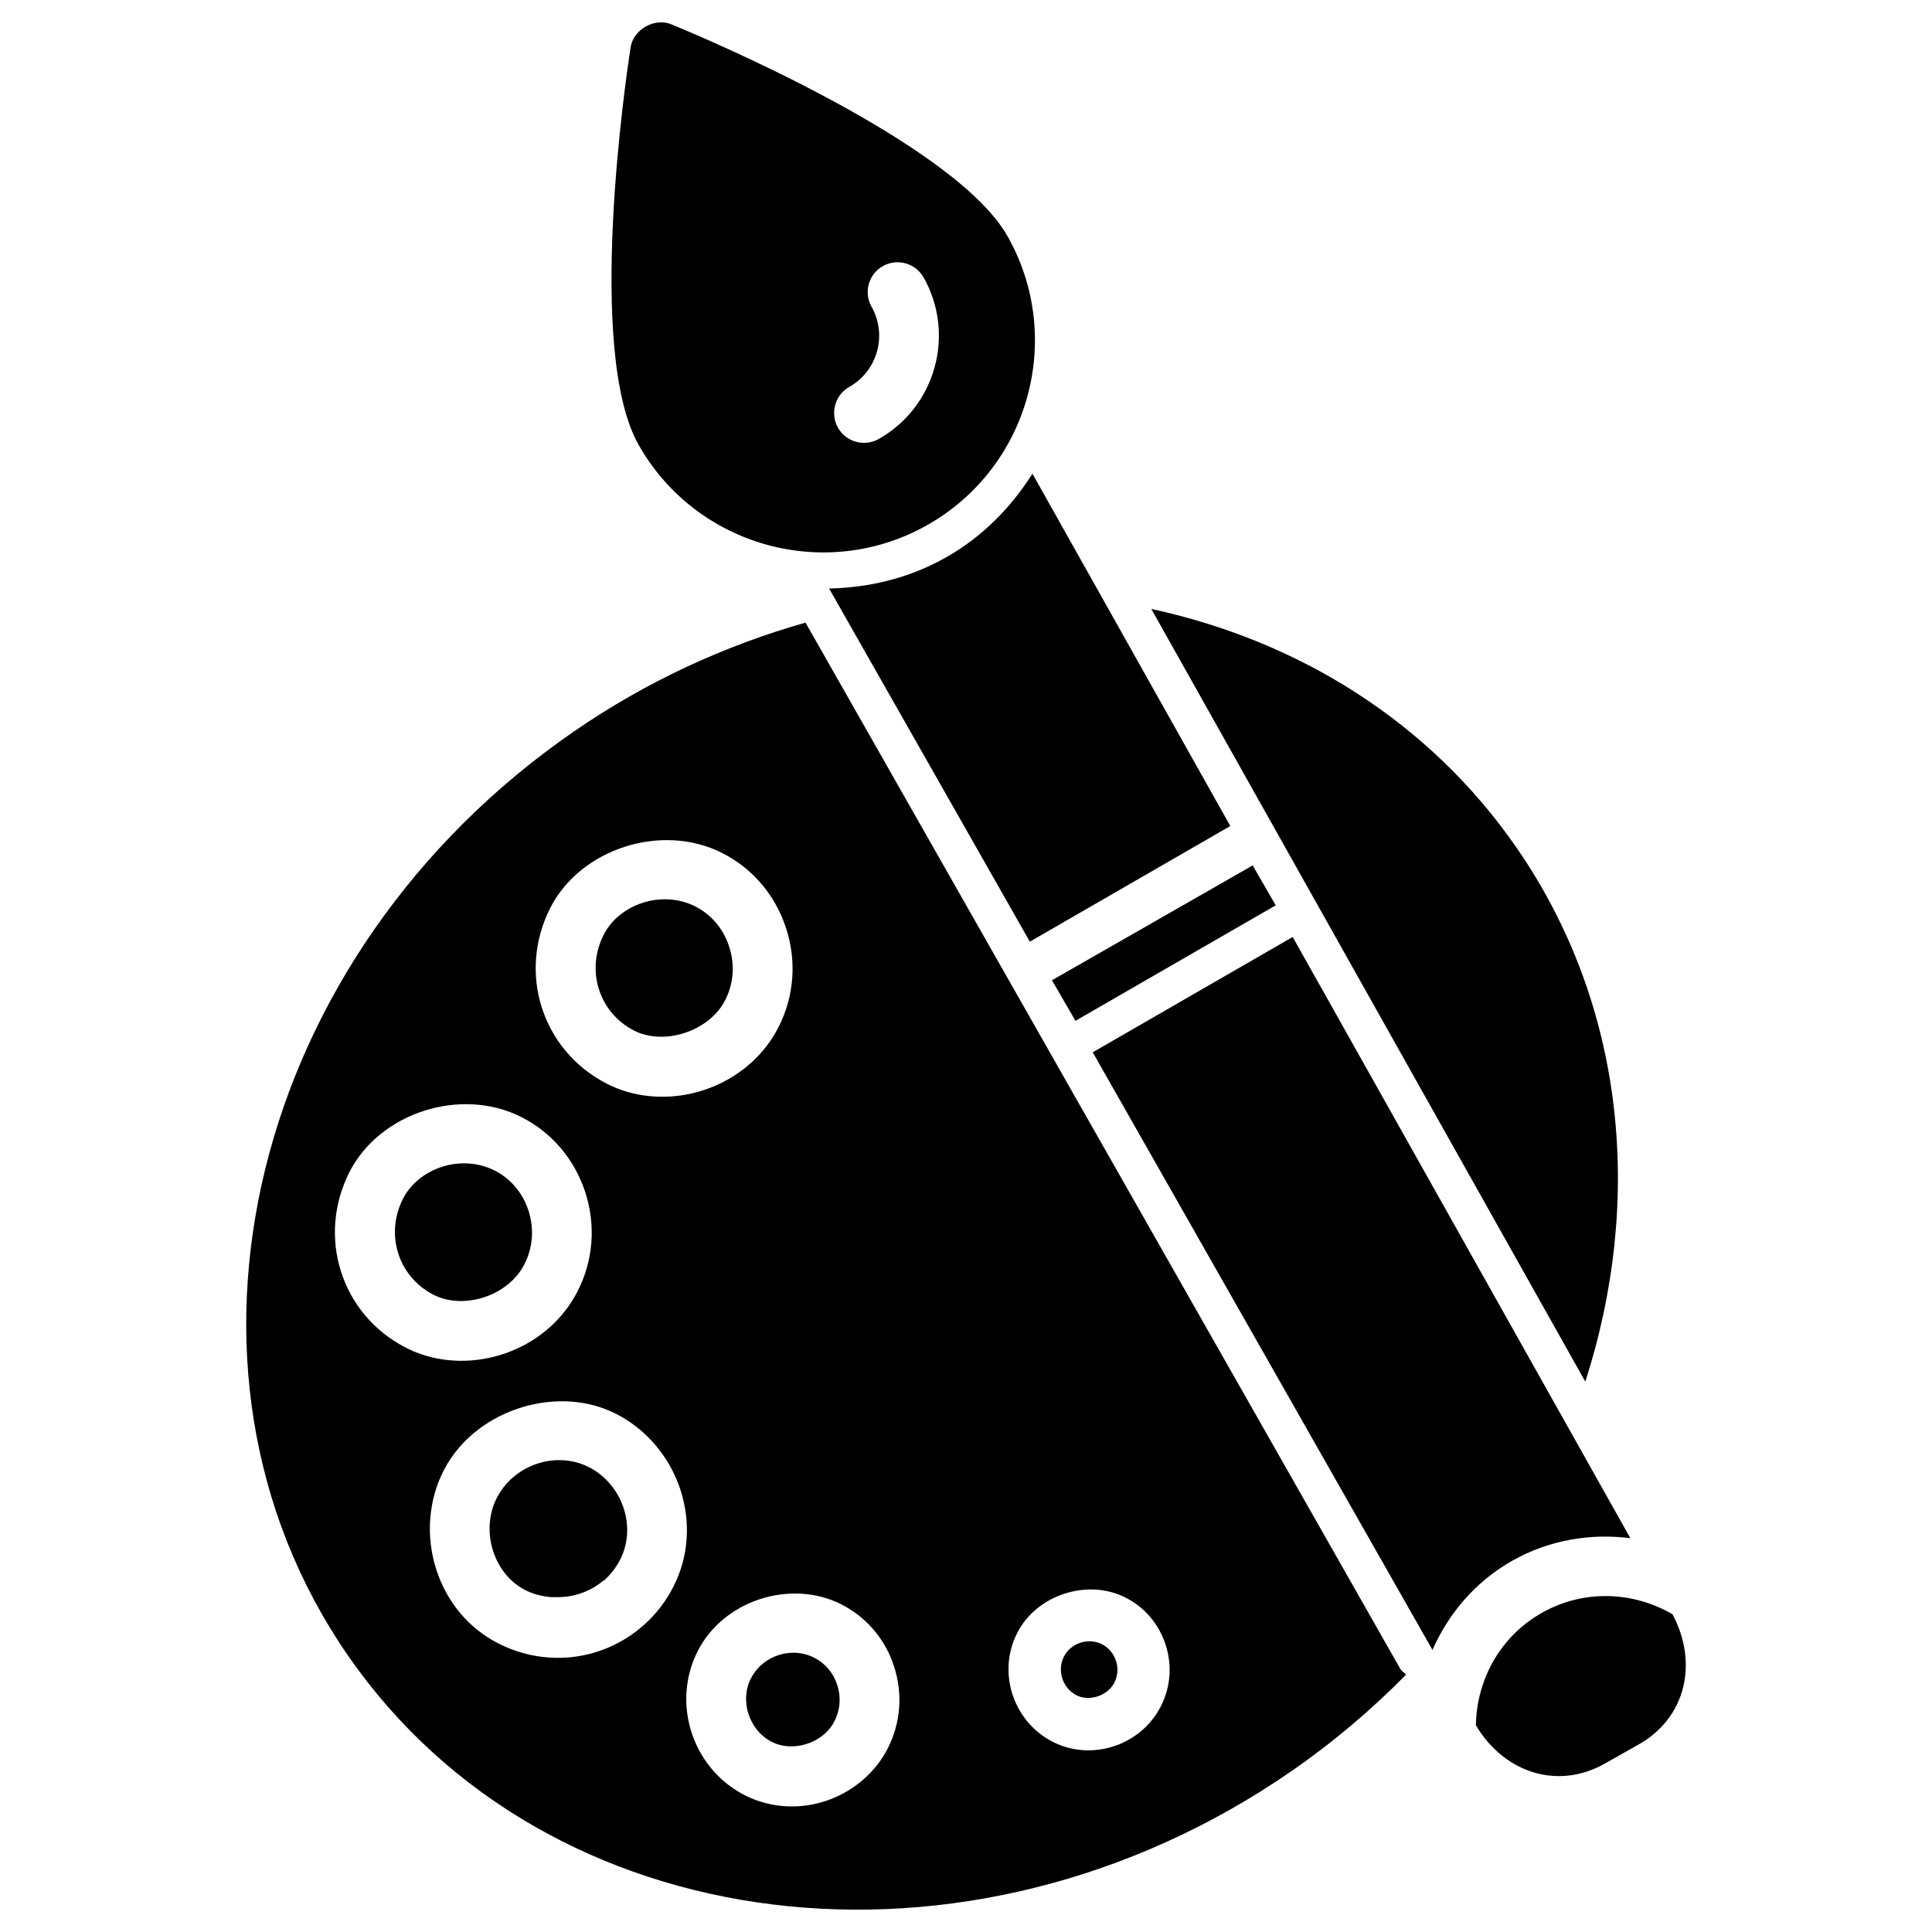 <?xml version="1.0" encoding="UTF-8"?>
<!-- The Best Svg Icon site in the world: iconSvg.co, Visit us! https://iconsvg.co -->
<svg fill="#000000" width="800px" height="800px" version="1.1" viewBox="144 144 512 512" xmlns="http://www.w3.org/2000/svg">
 <g>
  <path d="m282.99 479.01c2.246-4.41 2.602-9.445 1.051-14.234-1.531-4.68-4.766-8.48-9.047-10.621-6.551-3.297-15.031-2.121-20.613 2.898-1.512 1.363-2.731 2.938-3.609 4.68-4.746 9.363-1.258 20.488 7.957 25.316 8.055 4.223 19.98 0.441 24.262-8.039z"/>
  <path d="m436.06 579.75c-2.731-1.387-6.152-0.922-8.5 1.176-0.672 0.609-1.219 1.324-1.637 2.141-1.828 3.59-0.336 8.23 3.234 10.141 3.379 1.805 8.293 0.293 10.141-3.254 0.922-1.785 1.09-3.82 0.461-5.793-0.633-1.953-1.957-3.508-3.699-4.41z"/>
  <path d="m359.8 583.32c-4.535-2.332-10.18-1.531-14.066 1.93-1.113 1.008-2.035 2.184-2.731 3.527-3 5.918-0.547 13.602 5.352 16.75 5.625 3 13.793 0.523 16.773-5.375 1.531-2.961 1.805-6.359 0.754-9.613-1.02-3.164-3.184-5.746-6.082-7.219z"/>
  <path d="m300.04 532.79c-6.527-3.297-14.715-2.098-20.383 2.981-1.637 1.469-2.961 3.211-3.969 5.144-2.184 4.199-2.539 9.363-1.008 14.105 1.492 4.641 4.535 8.332 8.523 10.371 2.121 1.09 4.387 1.637 6.656 1.848 0.398 0.043 0.777 0.02 1.176 0.02 1.996 0.062 3.988-0.148 5.898-0.715 0.273-0.082 0.523-0.125 0.797-0.23 2.121-0.715 4.113-1.762 5.856-3.191 0.062-0.043 0.125-0.062 0.168-0.105 0.125-0.105 0.293-0.148 0.418-0.273 1.723-1.531 3.129-3.379 4.199-5.481 2.098-4.113 2.414-8.941 0.902-13.582-1.551-4.719-4.934-8.727-9.234-10.891z"/>
  <path d="m311.88 417.04c7.996 4.199 20.109 0.316 24.309-8.02 2.246-4.387 2.602-9.445 1.027-14.211-1.531-4.703-4.746-8.48-9.047-10.645-6.551-3.297-15.008-2.098-20.594 2.918-1.512 1.363-2.731 2.938-3.609 4.68-4.746 9.367-1.262 20.473 7.914 25.277z"/>
  <path d="m389.75 283.14c26.953-15.242 36.504-49.562 21.266-76.516-14.043-24.875-81.449-53.027-89.09-56.176-4.473-1.828-10.078 1.344-10.812 6.109-1.258 8.164-11.922 80.441 2.121 105.32 15.242 26.953 49.562 36.504 76.516 21.266zm-20.676-36.609c7.473-4.219 10.141-13.75 5.898-21.223-2.141-3.801-0.82-8.648 3-10.789 3.801-2.141 8.648-0.797 10.789 3 8.523 15.074 3.191 34.301-11.902 42.824-3.801 2.141-8.648 0.797-10.789-3-2.141-3.824-0.797-8.672 3.004-10.812z"/>
  <path d="m587.23 571.8c-10.328-6.023-23.449-6.695-34.594-0.398-11.148 6.297-17.34 17.863-17.508 29.828 7.598 12.742 21.789 17.086 34.051 10.203l4.617-2.602 4.555-2.582c12.281-6.969 15.848-21.371 8.879-34.449z"/>
  <path d="m357.47 309c-21.16 6.004-42.004 15.473-61.465 28.906-85.586 59.051-112.39 168.59-59.891 244.68 52.5 76.098 164.43 89.91 250 30.879 11.211-7.746 21.371-16.395 30.523-25.672-0.523-0.566-1.219-0.922-1.594-1.617zm-67.637 75.594c8.02-15.723 29.516-22.609 45.449-14.59 8.102 4.074 14.129 11.125 17.004 19.879 2.898 8.797 2.184 18.156-1.973 26.324-1.828 3.59-4.305 6.801-7.367 9.531-10.539 9.445-26.324 11.652-38.375 5.332-16.984-8.879-23.449-29.285-14.738-46.477zm-53.215 69.988c8.082-15.766 29.516-22.609 45.469-14.59 8.082 4.074 14.105 11.125 16.984 19.859 2.875 8.816 2.184 18.156-1.996 26.324-1.828 3.59-4.305 6.824-7.367 9.551-10.539 9.445-26.344 11.629-38.375 5.312-16.941-8.84-23.426-29.266-14.715-46.457zm78.113 119.97c-10.684 9.574-25.883 11.504-38.75 4.934-7.766-3.988-13.602-10.938-16.375-19.605-2.812-8.734-2.078-18.305 1.996-26.238 4.387-8.5 12.449-14.359 21.41-16.898 7.977-2.246 16.668-1.891 24.16 1.891-1.363-0.691-2.812-1.133-4.262-1.594 1.426 0.484 2.898 0.902 4.262 1.594 8.062 4.074 14.297 11.418 17.152 20.172 2.812 8.691 2.164 17.801-1.867 25.672-1.957 3.859-4.559 7.242-7.727 10.074zm64.484 32.875c-1.531 2.981-3.609 5.648-6.152 7.914-8.922 7.996-21.852 9.676-32.18 4.156-13.52-7.242-18.914-24.227-12.008-37.891 6.824-13.52 24.73-19.25 38.145-12.406 6.676 3.422 11.629 9.277 13.938 16.5 2.352 7.305 1.723 14.988-1.742 21.727zm72.359-11.125c-1.156 2.246-2.731 4.281-4.617 5.984-6.738 6.047-16.52 7.305-24.328 3.129-10.242-5.481-14.336-18.324-9.07-28.633 5.121-10.141 18.684-14.57 28.801-9.363 5.059 2.582 8.797 7.031 10.559 12.512 1.766 5.496 1.281 11.289-1.344 16.371z"/>
  <path d="m546 368.79c-23.176-33.586-57.961-55-96.898-63.418l115.02 204.78c15.449-47.969 10.641-99.672-18.117-141.36z"/>
  <path d="m394.62 291.76c-9.781 5.519-20.383 7.977-30.898 8.207l50.422 88.711 2.769 4.871 53.133-30.648-52.438-93.371c-5.629 8.883-13.184 16.691-22.988 22.23z"/>
  <path d="m576.06 551.64-81.723-145.52-1.848-3.273-5.352-9.531-0.566-1.008-52.984 30.562 0.293 0.523 89.742 157.86c4.242-9.637 11.355-18.117 21.203-23.68 9.863-5.539 20.781-7.258 31.234-5.938z"/>
  <path d="m482.08 383.92-6.109-10.578-53.195 30.438 6.234 10.746z"/>
 </g>
</svg>
